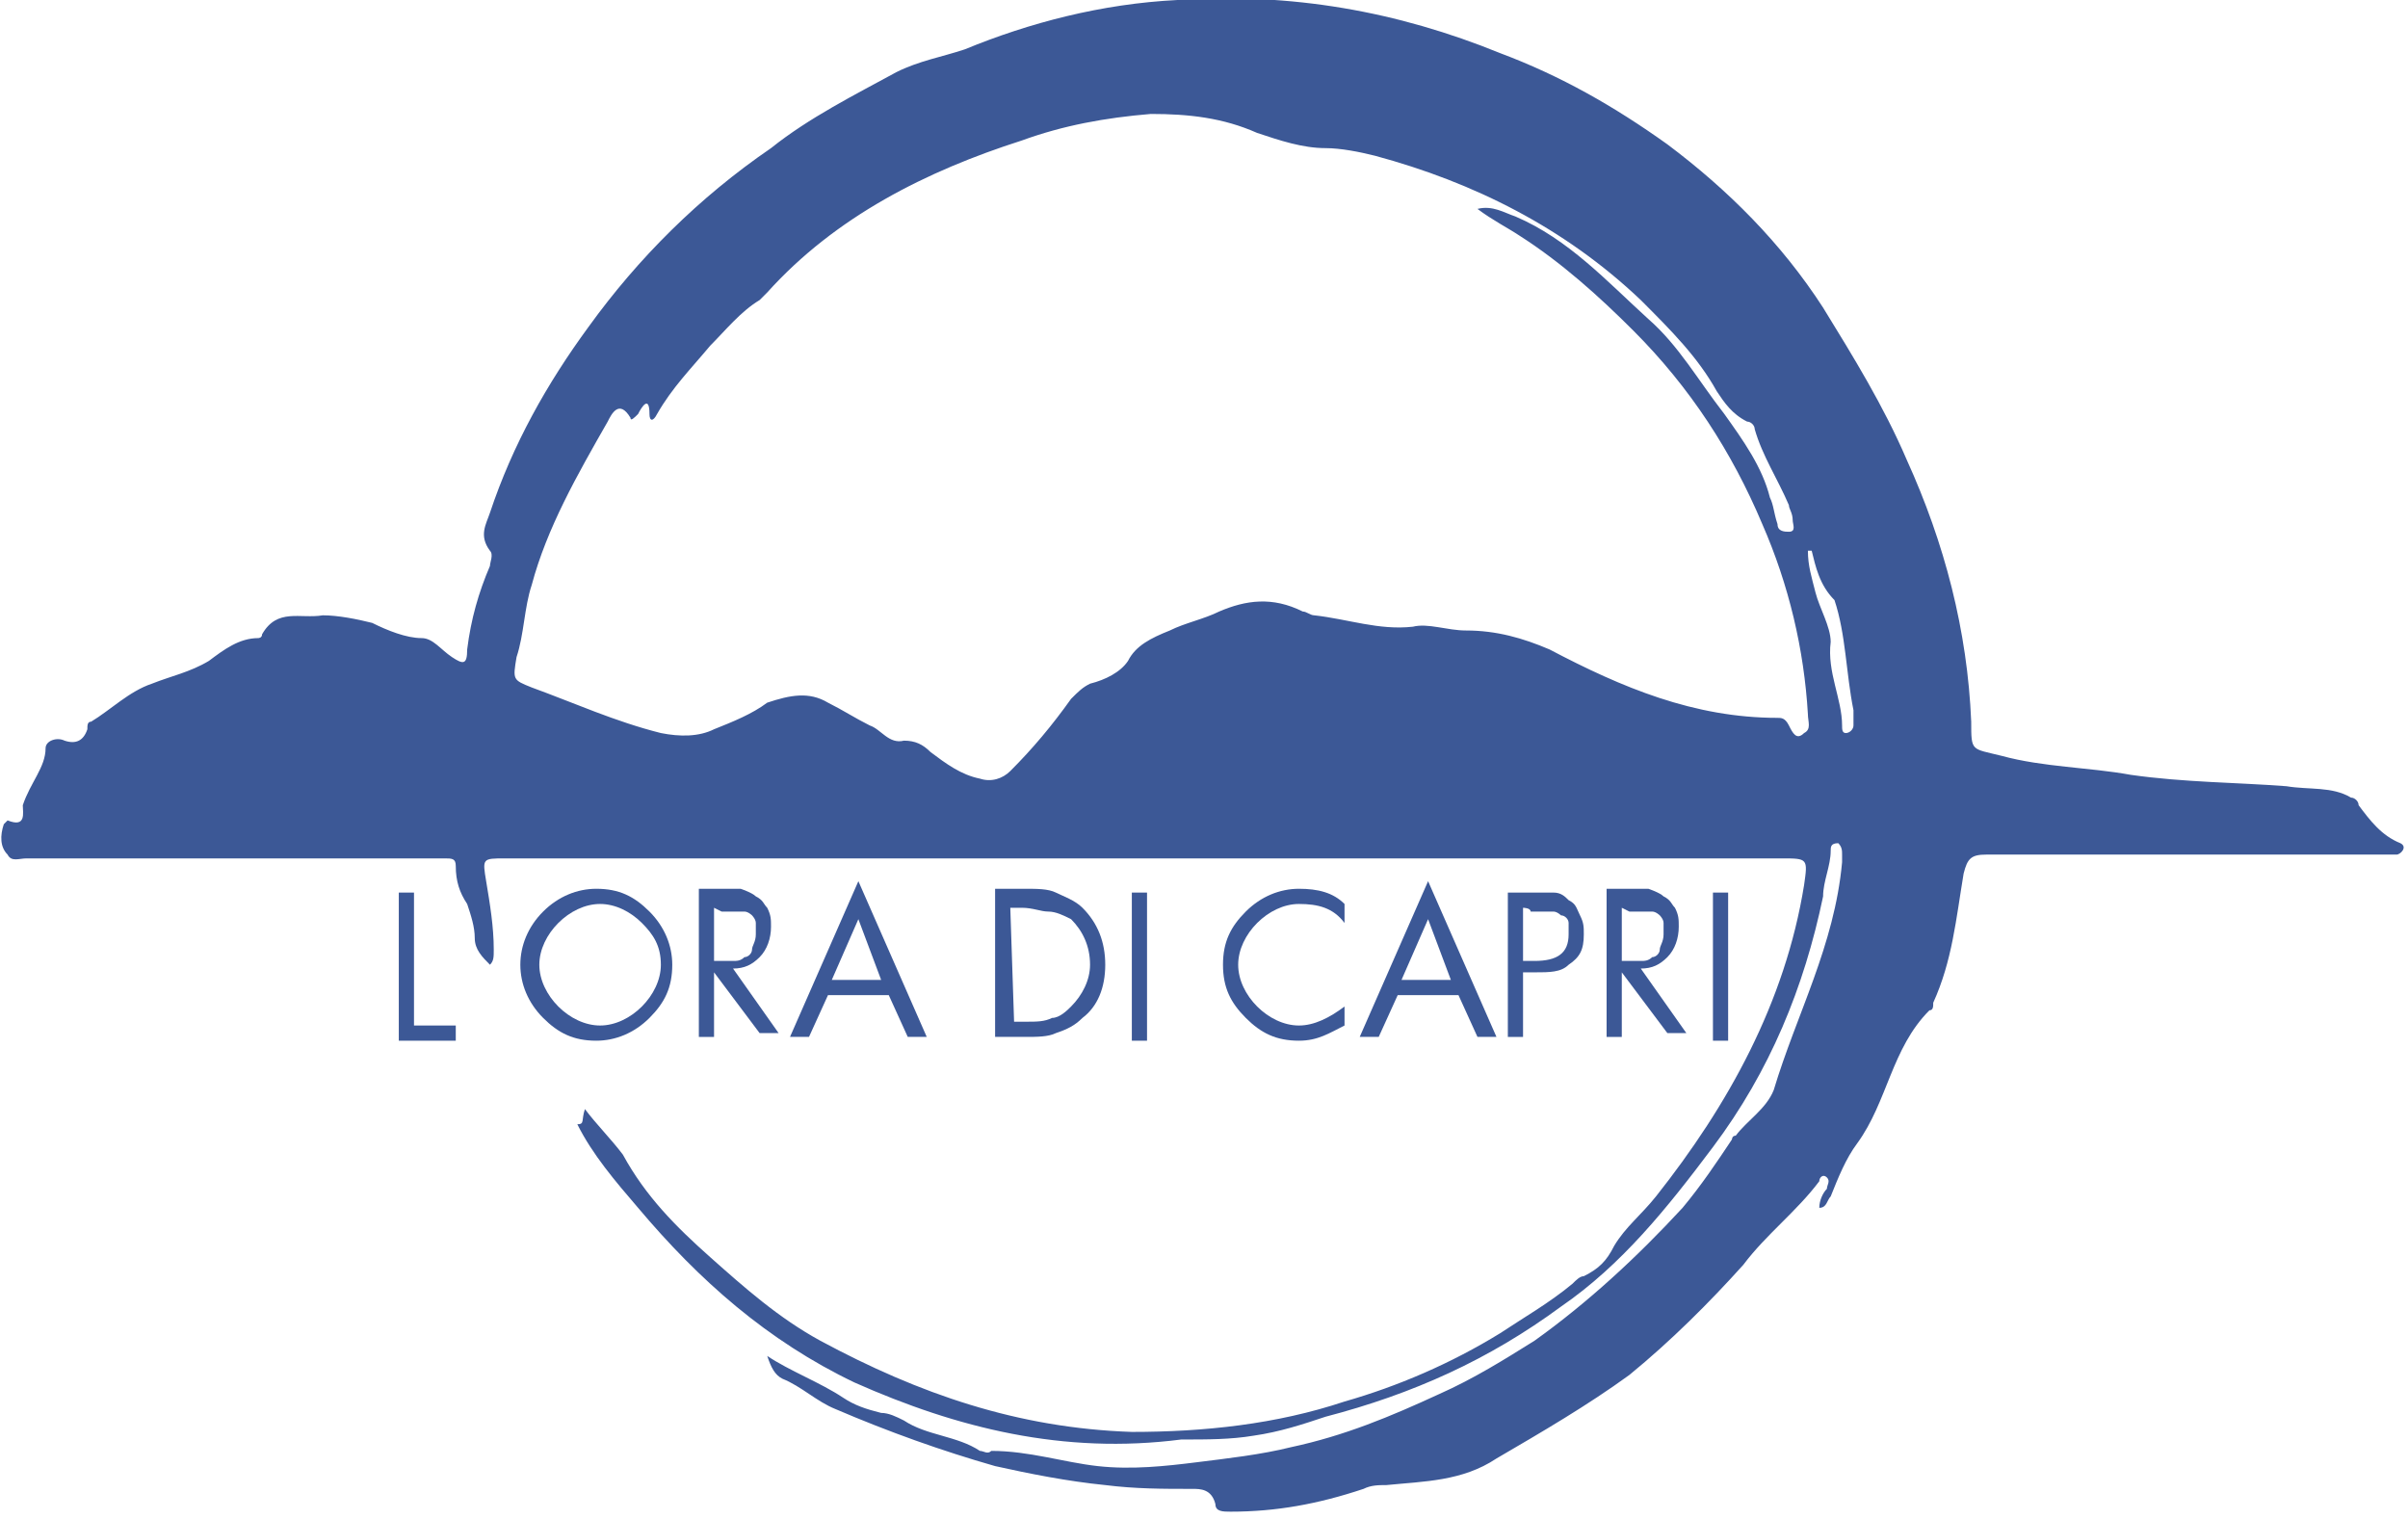 <?xml version="1.0" encoding="UTF-8" standalone="no"?>
<!-- Generator: Adobe Illustrator 19.2.1, SVG Export Plug-In . SVG Version: 6.00 Build 0)  -->
<svg id="Livello_1" style="enable-background:new 0 0 63.4 40" xmlns="http://www.w3.org/2000/svg" xml:space="preserve" width="63.4px" height="40px" viewBox="0 0 63.4 40" version="1.1" y="0px" x="0px" xmlns:xlink="http://www.w3.org/1999/xlink">
<style type="text/css">
	.st0{fill:#3C5896;}
</style>
	<path class="st0" d="m15.4 29.2c0.3 0.4 0.7 0.8 1 1.2 0.6 1.1 1.4 1.9 2.3 2.7s1.8 1.6 2.9 2.2c2.6 1.4 5.2 2.3 8.2 2.4 1.9 0 3.8-0.2 5.6-0.8 1.4-0.4 2.8-1 4.1-1.8 0.6-0.4 1.3-0.8 1.9-1.3 0.1-0.1 0.2-0.2 0.3-0.2 0.4-0.2 0.6-0.4 0.8-0.8 0.3-0.5 0.7-0.8 1.1-1.3 1.9-2.4 3.4-5.1 3.9-8.2 0.1-0.7 0.1-0.7-0.6-0.7h-33.6c-0.6 0-0.6 0-0.5 0.6s0.2 1.2 0.2 1.8c0 0.2 0 0.3-0.1 0.4-0.2-0.2-0.4-0.4-0.4-0.7s-0.1-0.6-0.2-0.9c-0.2-0.3-0.3-0.6-0.3-1 0-0.2-0.1-0.2-0.3-0.2h-1.4-9.6c-0.2 0-0.4 0.1-0.5-0.1-0.2-0.2-0.2-0.5-0.1-0.8l0.1-0.1c0.5 0.2 0.4-0.2 0.4-0.4 0.2-0.6 0.6-1 0.6-1.5 0-0.2 0.3-0.3 0.5-0.2 0.3 0.1 0.5 0 0.6-0.3 0-0.1 0-0.2 0.1-0.2 0.5-0.3 1-0.8 1.6-1 0.5-0.2 1-0.3 1.5-0.6 0.4-0.3 0.8-0.6 1.3-0.6 0 0 0.1 0 0.1-0.1 0.4-0.7 1-0.4 1.6-0.5 0.4 0 0.9 0.1 1.3 0.2 0.4 0.2 0.9 0.4 1.3 0.4 0.3 0 0.5 0.3 0.8 0.5s0.4 0.2 0.4-0.2c0.1-0.8 0.3-1.5 0.6-2.2 0-0.1 0.1-0.3 0-0.4-0.3-0.4-0.1-0.7 0-1 0.6-1.8 1.5-3.4 2.6-4.9 1.3-1.8 2.9-3.4 4.8-4.7 1-0.8 2.2-1.4 3.3-2 0.6-0.3 1.2-0.4 1.8-0.6 1.7-0.7 3.6-1.2 5.6-1.3 3-0.2 5.8 0.3 8.5 1.4 1.6 0.6 3 1.4 4.4 2.4 1.6 1.2 3 2.6 4.1 4.3 0.8 1.3 1.6 2.6 2.2 4 1 2.2 1.6 4.5 1.7 6.9 0 0.8 0 0.7 0.8 0.9 1.1 0.3 2.3 0.3 3.4 0.5 1.4 0.2 2.8 0.2 4.1 0.3 0.6 0.1 1.2 0 1.7 0.3 0.1 0 0.2 0.1 0.2 0.2 0.3 0.4 0.6 0.8 1.1 1 0.2 0.1 0 0.3-0.1 0.3h-0.4-10.4c-0.4 0-0.5 0.1-0.6 0.5-0.2 1.2-0.3 2.3-0.8 3.4 0 0.1 0 0.2-0.1 0.2-1 1-1.1 2.4-1.9 3.5-0.3 0.4-0.5 0.9-0.7 1.4-0.1 0.1-0.1 0.3-0.3 0.3 0-0.2 0.1-0.4 0.2-0.5 0-0.1 0.1-0.2 0-0.3s-0.2 0-0.2 0.1c-0.6 0.8-1.4 1.4-2 2.2-0.9 1-1.9 2-3 2.9-1.1 0.8-2.3 1.5-3.5 2.2-0.9 0.6-1.9 0.6-2.9 0.7-0.2 0-0.4 0-0.6 0.1-1.2 0.4-2.3 0.6-3.5 0.6-0.2 0-0.4 0-0.4-0.2-0.1-0.4-0.4-0.4-0.6-0.4-0.8 0-1.5 0-2.3-0.1-1-0.1-2-0.3-2.9-0.5-1.4-0.4-2.8-0.9-4.2-1.5-0.5-0.2-0.9-0.6-1.4-0.8-0.2-0.1-0.3-0.3-0.4-0.6 0.6 0.4 1.4 0.7 2 1.1 0.3 0.2 0.6 0.3 1 0.4 0.2 0 0.4 0.1 0.6 0.2 0.6 0.4 1.4 0.4 2 0.8 0.1 0 0.2 0.1 0.3 0 1 0 1.9 0.3 2.8 0.4s1.8 0 2.6-0.1 1.7-0.2 2.5-0.4c1.4-0.3 2.6-0.8 3.9-1.4 0.9-0.4 1.7-0.9 2.5-1.4 1.4-1 2.7-2.2 3.9-3.5 0.5-0.6 0.9-1.2 1.3-1.8 0 0 0-0.1 0.1-0.1 0.3-0.4 0.8-0.7 1-1.2 0.6-2 1.6-3.8 1.8-6v-0.2c0-0.1 0-0.2-0.1-0.3-0.2 0-0.2 0.1-0.2 0.2 0 0.4-0.2 0.8-0.2 1.2-0.5 2.4-1.4 4.6-2.9 6.6-1.2 1.6-2.4 3.1-4 4.2-1.9 1.4-3.9 2.3-6.2 2.9-0.6 0.2-1.2 0.4-1.9 0.5-0.6 0.1-1.2 0.1-1.9 0.1-3.1 0.4-5.9-0.3-8.6-1.5-2.3-1.1-4.1-2.7-5.7-4.6-0.6-0.7-1.2-1.4-1.6-2.2 0.2 0 0.1-0.1 0.2-0.4zm23.5-23.7c0.4-0.1 0.7 0.1 1 0.2 1.4 0.6 2.4 1.7 3.5 2.7 0.8 0.7 1.3 1.6 2 2.5 0.5 0.7 1 1.4 1.2 2.2 0.1 0.2 0.1 0.4 0.2 0.7 0 0.2 0.2 0.2 0.3 0.2 0.2 0 0.1-0.2 0.1-0.3 0-0.2-0.1-0.3-0.1-0.4-0.3-0.7-0.7-1.3-0.9-2 0-0.1-0.1-0.2-0.2-0.2-0.4-0.2-0.6-0.5-0.8-0.8-0.5-0.9-1.2-1.6-2-2.4-2-1.9-4.4-3.1-7-3.8-0.4-0.1-0.9-0.2-1.3-0.2-0.6 0-1.2-0.2-1.8-0.4-0.9-0.4-1.8-0.5-2.8-0.5-1.2 0.1-2.3 0.3-3.4 0.7-2.5 0.8-4.9 2-6.7 4l-0.2 0.2c-0.5 0.3-0.9 0.8-1.3 1.2-0.5 0.6-1 1.1-1.4 1.8-0.1 0.2-0.2 0.2-0.2 0 0-0.5-0.2-0.2-0.3 0-0.1 0.1-0.2 0.2-0.2 0.1-0.3-0.5-0.5-0.1-0.6 0.1-0.8 1.4-1.6 2.8-2 4.3-0.2 0.6-0.2 1.3-0.4 1.9-0.1 0.6-0.1 0.6 0.4 0.8 1.1 0.4 2.2 0.9 3.4 1.2 0.5 0.1 1 0.1 1.4-0.1 0.5-0.2 1-0.4 1.4-0.7 0.6-0.2 1.1-0.3 1.6 0 0.4 0.2 0.7 0.4 1.1 0.6 0.3 0.1 0.5 0.5 0.9 0.4 0.3 0 0.5 0.1 0.7 0.3 0.4 0.3 0.8 0.6 1.3 0.7 0.3 0.1 0.6 0 0.8-0.2 0.6-0.6 1.1-1.2 1.6-1.9 0.2-0.2 0.3-0.3 0.5-0.4 0.4-0.1 0.8-0.3 1-0.6 0.2-0.4 0.6-0.6 1.1-0.8 0.4-0.2 0.9-0.3 1.3-0.5 0.7-0.3 1.4-0.4 2.2 0 0.1 0 0.2 0.1 0.3 0.1 0.9 0.1 1.7 0.4 2.6 0.3 0.4-0.1 0.9 0.1 1.4 0.1 0.8 0 1.5 0.2 2.2 0.5 1.9 1 3.8 1.8 6 1.8 0.1 0 0.2 0 0.3 0.2s0.2 0.4 0.4 0.2c0.2-0.1 0.1-0.3 0.1-0.5-0.1-1.7-0.5-3.4-1.2-5-0.8-1.9-1.9-3.6-3.4-5.1-0.9-0.9-1.9-1.8-3-2.5-0.3-0.2-0.7-0.4-1.1-0.7zm8.8 9h-0.1c0 0.4 0.1 0.7 0.2 1.1s0.4 0.9 0.4 1.3c-0.1 0.8 0.3 1.5 0.3 2.2 0 0.1 0 0.2 0.1 0.2s0.2-0.1 0.2-0.2v-0.4c-0.2-1-0.2-2-0.5-2.9-0.4-0.4-0.5-0.9-0.6-1.3z"/>
		<path class="st0" d="m10.9 23.5v3.5h1.1v0.4h-1.5v-3.9h0.4z"/>
		<path class="st0" d="m14.3 24c0.4-0.4 0.9-0.6 1.4-0.6 0.6 0 1 0.2 1.4 0.6s0.6 0.9 0.6 1.4c0 0.6-0.2 1-0.6 1.4s-0.9 0.6-1.4 0.6c-0.6 0-1-0.2-1.4-0.6s-0.6-0.9-0.6-1.4 0.2-1 0.6-1.4zm2.6 0.3c-0.3-0.3-0.7-0.5-1.1-0.5s-0.8 0.2-1.1 0.5-0.5 0.7-0.5 1.1 0.2 0.8 0.5 1.1 0.7 0.5 1.1 0.5 0.8-0.2 1.1-0.5 0.5-0.7 0.5-1.1c0-0.5-0.2-0.8-0.5-1.1z"/>
		<path class="st0" d="m18.8 25.6v1.7h-0.4v-3.9h0.6 0.5s0.3 0.1 0.4 0.2c0.2 0.1 0.2 0.2 0.3 0.3 0.1 0.2 0.1 0.3 0.1 0.5 0 0.3-0.1 0.6-0.3 0.8s-0.4 0.3-0.7 0.3l1.2 1.7h-0.5l-1.2-1.6zm0-1.7v1.4h0.1 0.4c0.1 0 0.2 0 0.3-0.1 0.1 0 0.2-0.1 0.2-0.2s0.1-0.2 0.1-0.4v-0.3c0-0.1-0.1-0.2-0.1-0.2s-0.1-0.1-0.2-0.1h-0.3s-0.2 0-0.3 0l-0.2-0.1z"/>
		<path class="st0" d="m23.4 26.2h-1.6l-0.5 1.1h-0.5l1.8-4.1 1.8 4.1h-0.5l-0.5-1.1zm-0.2-0.4l-0.6-1.6-0.7 1.6h1.3z"/>
		<path class="st0" d="m26.2 27.3v-3.9h0.8c0.3 0 0.6 0 0.8 0.1s0.5 0.2 0.7 0.4c0.4 0.4 0.6 0.9 0.6 1.5s-0.2 1.1-0.6 1.4c-0.2 0.2-0.4 0.3-0.7 0.4-0.2 0.1-0.5 0.1-0.8 0.1h-0.8zm0.5-0.4h0.3c0.3 0 0.5 0 0.7-0.1 0.2 0 0.4-0.2 0.5-0.3 0.3-0.3 0.5-0.7 0.5-1.1 0-0.5-0.2-0.9-0.5-1.2-0.2-0.1-0.4-0.2-0.6-0.2s-0.4-0.1-0.7-0.1h-0.3l0.1 3z"/>
		<path class="st0" d="m30.2 23.5v3.9h-0.4v-3.9h0.4z"/>
		<path class="st0" d="m35.4 23.8v0.5c-0.3-0.4-0.7-0.5-1.2-0.5-0.4 0-0.8 0.2-1.1 0.5s-0.5 0.7-0.5 1.1 0.2 0.8 0.5 1.1 0.7 0.5 1.1 0.5 0.8-0.2 1.2-0.5v0.5c-0.4 0.2-0.7 0.4-1.2 0.4-0.6 0-1-0.2-1.4-0.6s-0.6-0.8-0.6-1.4 0.2-1 0.6-1.4 0.9-0.6 1.4-0.6c0.5 0 0.9 0.1 1.2 0.4z"/>
		<path class="st0" d="m38.4 26.2h-1.6l-0.5 1.1h-0.5l1.8-4.1 1.8 4.1h-0.5l-0.5-1.1zm-0.2-0.4l-0.6-1.6-0.7 1.6h1.3z"/>
		<path class="st0" d="m40.1 25.6v1.7h-0.4v-3.8h0.6 0.6c0.2 0 0.3 0.1 0.4 0.2 0.2 0.1 0.2 0.2 0.3 0.4s0.1 0.3 0.1 0.5c0 0.4-0.1 0.6-0.4 0.8-0.2 0.2-0.5 0.2-0.9 0.2h-0.3zm0-1.7v1.4h0.3c0.6 0 0.9-0.2 0.9-0.7v-0.3c0-0.1-0.1-0.2-0.2-0.2 0 0-0.1-0.1-0.2-0.1h-0.3-0.3c0-0.1-0.2-0.1-0.2-0.1z"/>
		<path class="st0" d="m42.7 25.6v1.7h-0.4v-3.9h0.6 0.5s0.3 0.1 0.4 0.2c0.2 0.1 0.2 0.2 0.3 0.3 0.1 0.2 0.1 0.3 0.1 0.5 0 0.3-0.1 0.6-0.3 0.8s-0.4 0.3-0.7 0.3l1.2 1.7h-0.5l-1.2-1.6zm0-1.7v1.4h0.1 0.4c0.1 0 0.2 0 0.3-0.1 0.1 0 0.2-0.1 0.2-0.2s0.1-0.2 0.1-0.4v-0.3c0-0.1-0.1-0.2-0.1-0.2s-0.1-0.1-0.2-0.1h-0.3s-0.2 0-0.3 0l-0.2-0.1z"/>
		<path class="st0" d="m45.5 23.5v3.9h-0.4v-3.9h0.4z"/>
</svg>
